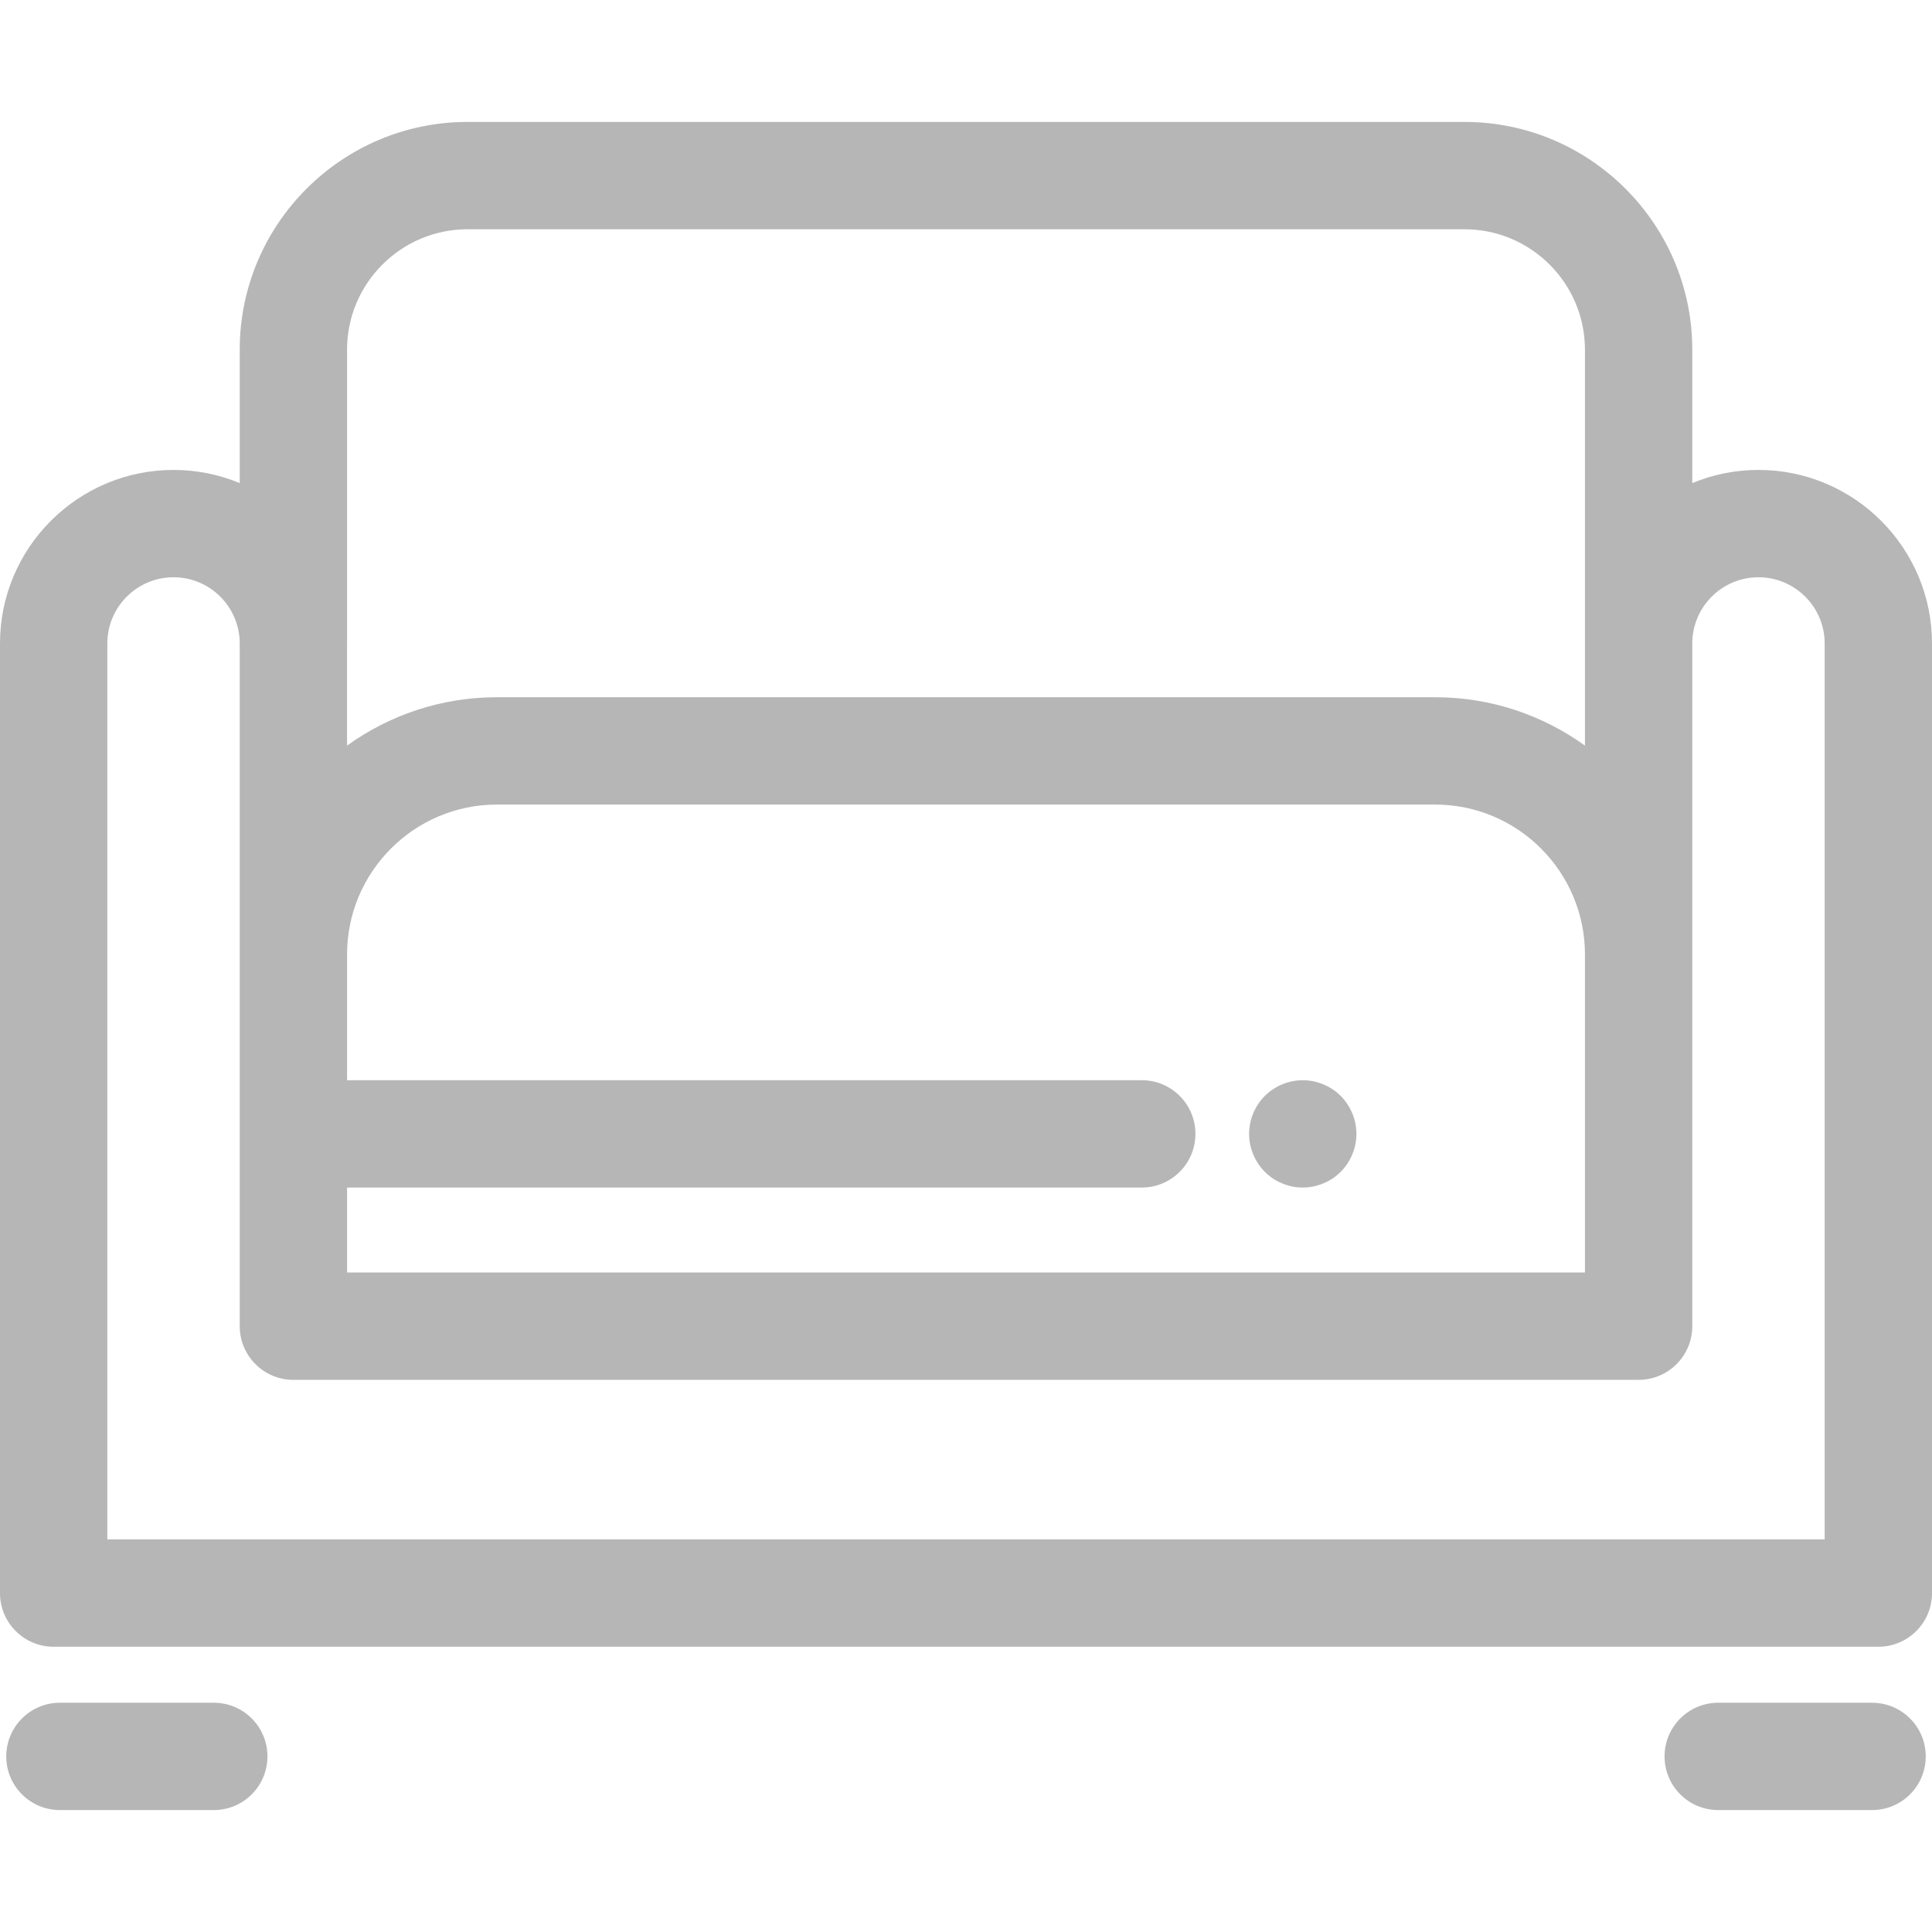 <?xml version="1.0" encoding="iso-8859-1"?>

<svg fill="#b6b6b6" version="1.1" id="Layer_1" xmlns="http://www.w3.org/2000/svg" xmlns:xlink="http://www.w3.org/1999/xlink" 
	 viewBox="0 0 512 512" xml:space="preserve">
<g>
	<g>
		<path d="M466.014,124.534c-6.209,0-12.133,1.244-17.542,3.484V92.681c0-33.287-27.082-60.369-60.369-60.369H123.898
			c-33.287,0-60.369,27.082-60.369,60.369v35.339c-5.409-2.241-11.332-3.484-17.542-3.484C20.629,124.534,0,145.165,0,170.522
			v251.664c0,7.855,6.367,14.222,14.222,14.222h483.556c7.855,0,14.222-6.367,14.222-14.222V170.522
			C512,145.165,491.371,124.534,466.014,124.534z M91.974,170.522V92.681c0-17.603,14.32-31.925,31.925-31.925h264.205
			c17.603,0,31.925,14.322,31.925,31.925v77.841v27.069c-11.194-8.057-24.907-12.821-39.723-12.821H131.696
			c-14.814,0-28.528,4.764-39.723,12.821V170.522z M91.974,314.711h210.604c7.855,0,14.222-6.367,14.222-14.222
			c0-7.855-6.367-14.222-14.222-14.222H91.974v-33.331c0-21.902,17.819-39.723,39.723-39.723h248.609
			c21.902,0,39.723,17.819,39.723,39.723v84.292H91.974V314.711z M483.556,407.963H28.444V170.522
			c0-9.673,7.869-17.542,17.542-17.542s17.542,7.869,17.542,17.542v82.415v98.515c0,7.855,6.367,14.222,14.222,14.222h356.497
			c7.855,0,14.222-6.367,14.222-14.222v-98.515v-82.415c0-9.673,7.869-17.542,17.542-17.542c9.672,0,17.544,7.869,17.544,17.542
			V407.963z"/>
	</g>
</g>
<g>
	<g>
		<path d="M56.651,451.244H15.882c-7.855,0-14.222,6.367-14.222,14.222c0,7.855,6.367,14.222,14.222,14.222h40.771
			c7.855,0,14.222-6.367,14.222-14.222C70.875,457.611,64.506,451.244,56.651,451.244z"/>
	</g>
</g>
<g>
	<g>
		<path d="M496.118,451.244h-40.771c-7.855,0-14.222,6.367-14.222,14.222c0,7.855,6.367,14.222,14.222,14.222h40.771
			c7.855,0,14.222-6.367,14.222-14.222C510.34,457.611,503.973,451.244,496.118,451.244z"/>
	</g>
</g>
<g>
	<g>
		<path d="M359.182,297.714c-0.171-0.91-0.455-1.806-0.811-2.66c-0.356-0.868-0.796-1.692-1.308-2.46
			c-0.512-0.782-1.109-1.508-1.764-2.162s-1.38-1.252-2.162-1.764c-0.768-0.512-1.593-0.953-2.46-1.308
			c-0.853-0.356-1.749-0.626-2.66-0.811c-1.835-0.37-3.712-0.37-5.547,0c-0.91,0.185-1.806,0.455-2.66,0.811
			c-0.868,0.356-1.692,0.796-2.46,1.308c-0.782,0.512-1.508,1.109-2.162,1.764s-1.252,1.38-1.764,2.162
			c-0.512,0.768-0.953,1.593-1.308,2.46c-0.356,0.853-0.64,1.749-0.811,2.66c-0.185,0.91-0.284,1.849-0.284,2.773
			s0.1,1.863,0.284,2.788c0.171,0.896,0.455,1.792,0.811,2.66c0.356,0.853,0.796,1.678,1.308,2.446
			c0.512,0.782,1.109,1.508,1.764,2.162s1.38,1.252,2.162,1.778c0.768,0.512,1.593,0.939,2.46,1.294
			c0.853,0.356,1.749,0.64,2.66,0.825c0.91,0.185,1.849,0.27,2.773,0.27s1.863-0.085,2.773-0.27c0.91-0.185,1.806-0.469,2.66-0.825
			c0.868-0.356,1.692-0.782,2.46-1.294c0.782-0.526,1.508-1.124,2.162-1.778s1.252-1.38,1.764-2.162
			c0.512-0.768,0.953-1.593,1.308-2.446c0.356-0.868,0.64-1.764,0.811-2.66c0.185-0.924,0.284-1.863,0.284-2.788
			S359.367,298.624,359.182,297.714z"/>
	</g>
</g>
</svg>